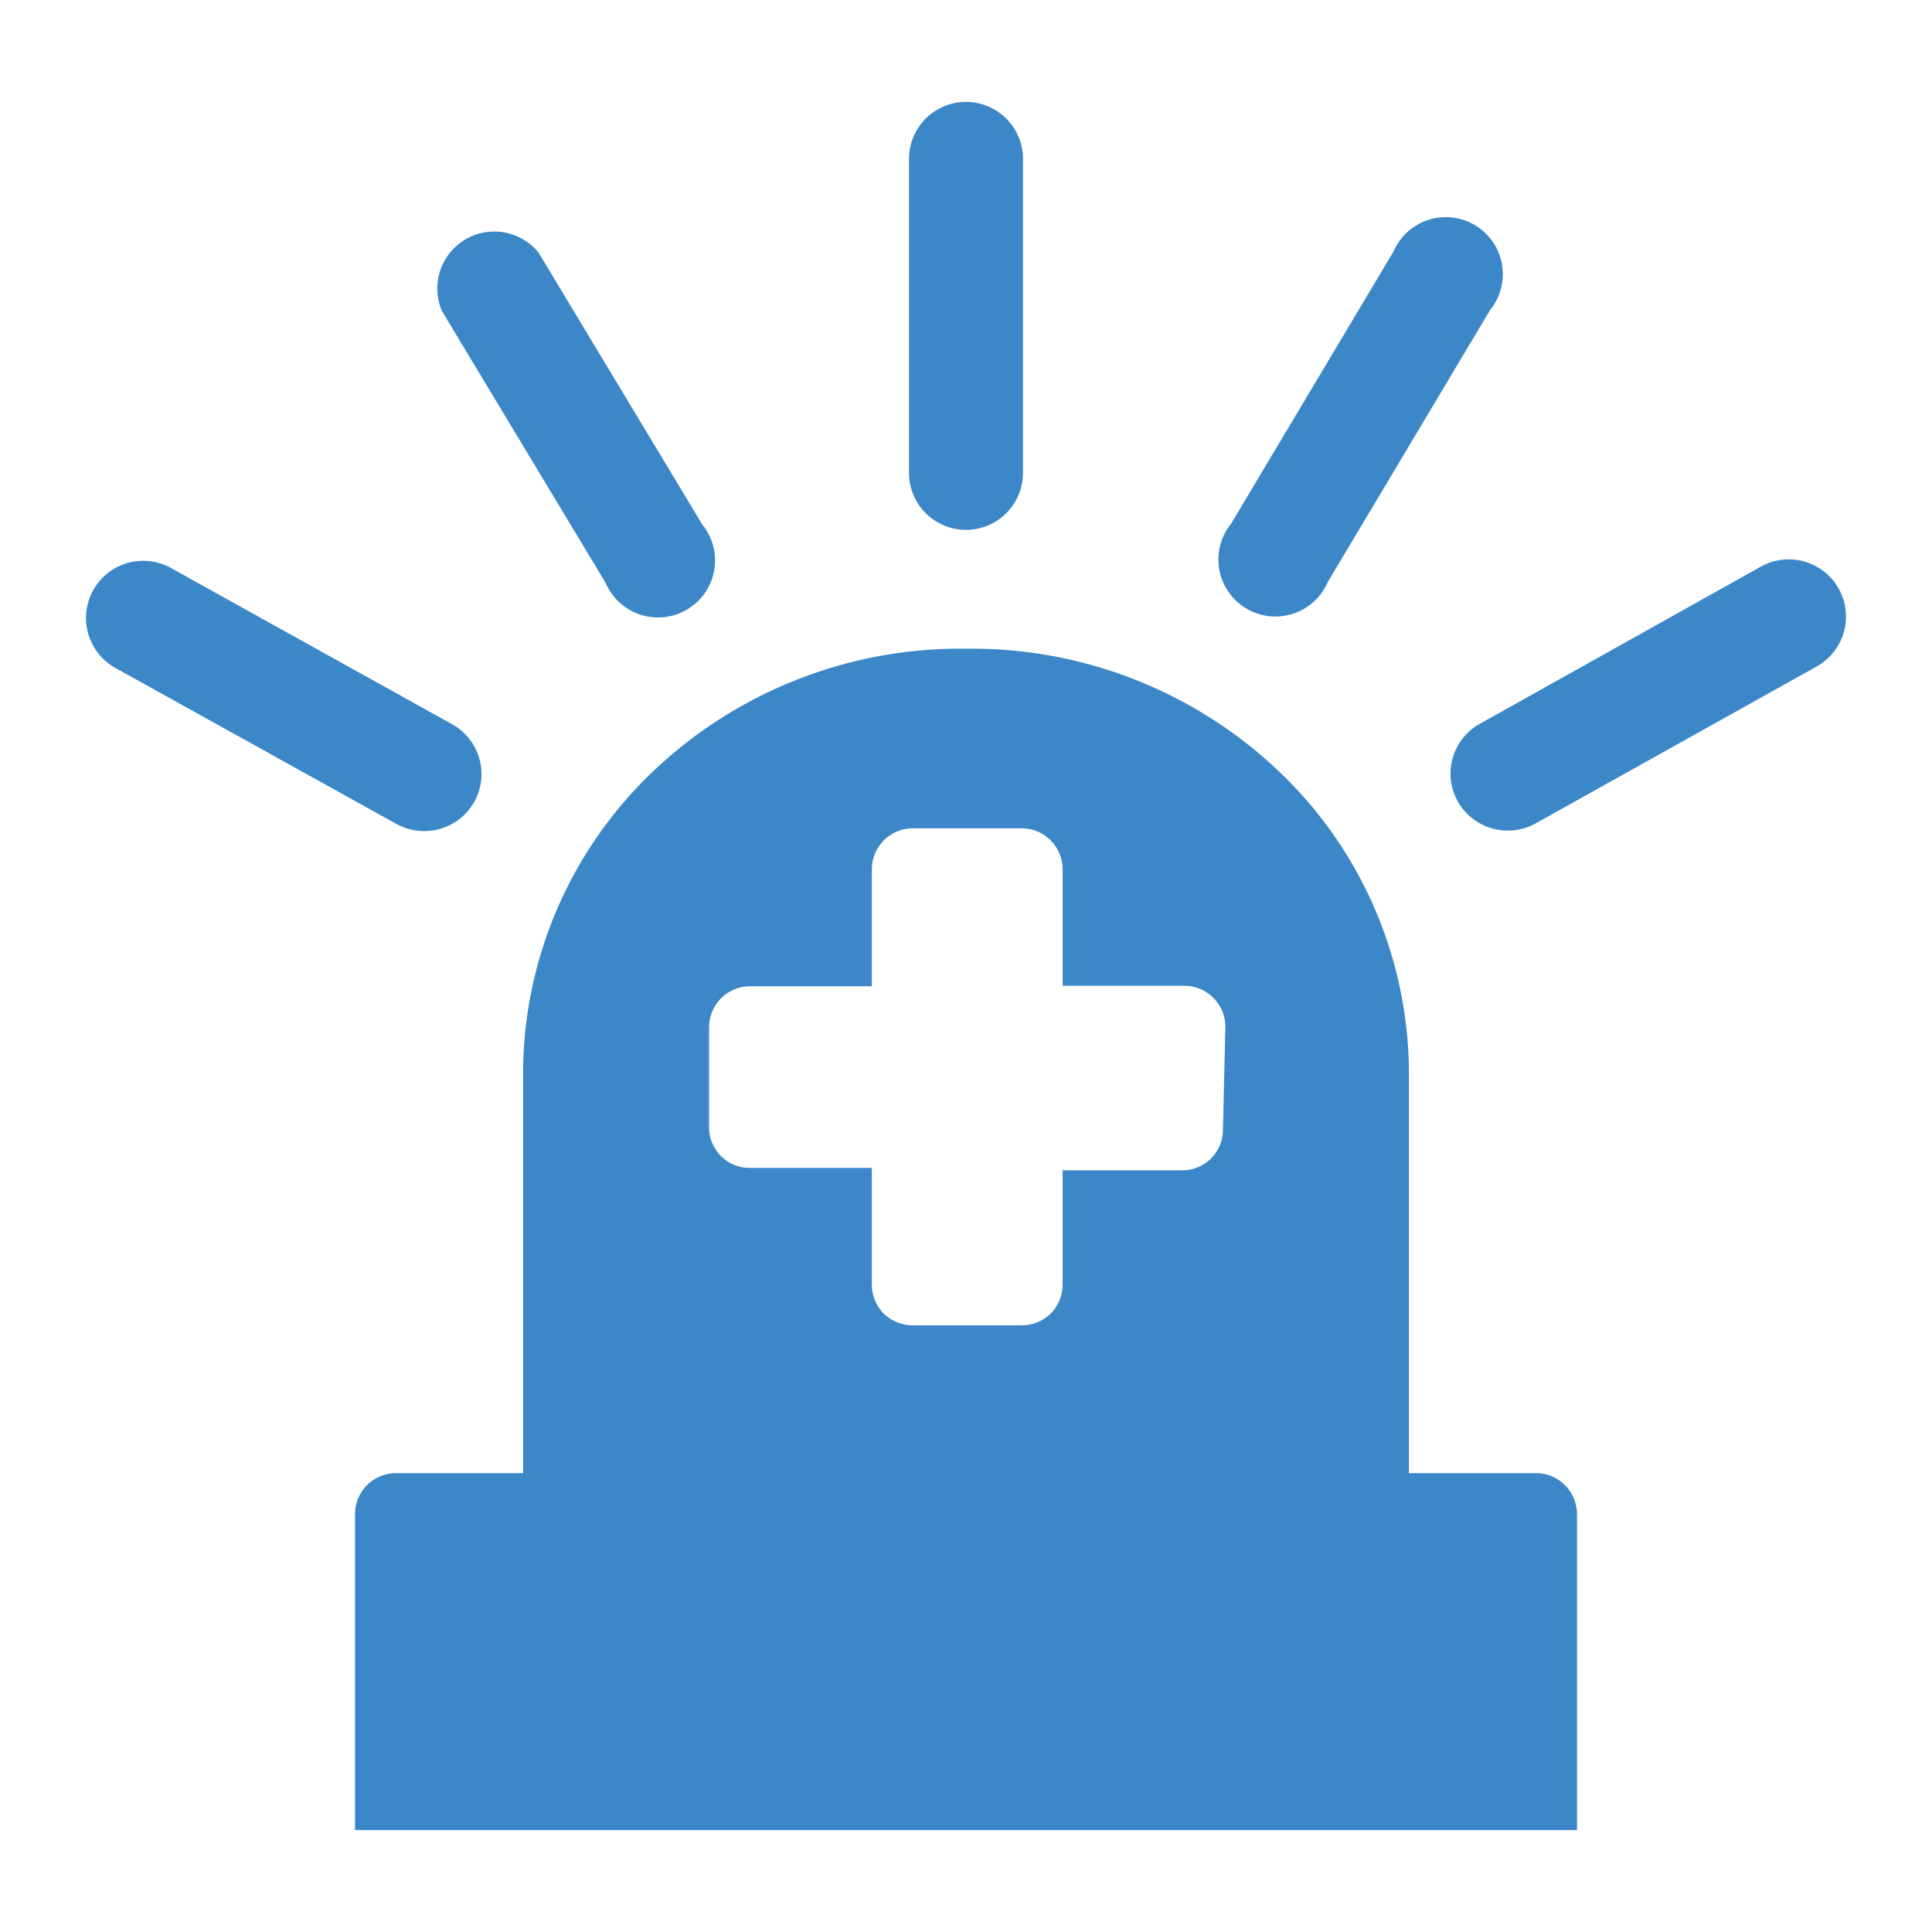 <svg id="Layer_1" data-name="Layer 1" xmlns="http://www.w3.org/2000/svg" viewBox="0 0 40 40"><defs><style>.cls-1{fill:#3b87c7;fill-rule:evenodd;}</style></defs><title>Icon-ศูนย์</title><path class="cls-1" d="M26.51,16a9.23,9.23,0,0,0-6.42-2.57h-.18A9.23,9.23,0,0,0,13.49,16a8.65,8.65,0,0,0-2.66,6.21V33.31H29.17V22.16A8.65,8.65,0,0,0,26.51,16Zm-1.19,7.39a.84.84,0,0,1-.85.84H22V26.6a.86.86,0,0,1-.25.6.87.87,0,0,1-.6.24H18.9a.87.87,0,0,1-.6-.24.86.86,0,0,1-.25-.6V24.18H15.53a.84.84,0,0,1-.85-.84V21.26a.85.85,0,0,1,.85-.84h2.52V18a.85.85,0,0,1,.85-.85h2.2A.85.85,0,0,1,22,18v2.41h2.52a.85.85,0,0,1,.85.84Z"/><path class="cls-1" d="M21.18,9.79a1.18,1.18,0,0,1-2.36,0V3.29a1.18,1.18,0,1,1,2.36,0Zm-6.64,1.07a1.18,1.18,0,1,1-2,1.21L9.15,6.44a1.18,1.18,0,0,1,2-1.21ZM9.37,15a1.18,1.18,0,0,1,.45,1.6,1.19,1.19,0,0,1-1.61.46L2.39,13.83a1.18,1.18,0,1,1,1.15-2.07Zm18.12-2.95a1.18,1.18,0,1,1-2-1.21l3.36-5.63a1.18,1.18,0,1,1,2,1.21Zm4.3,5a1.19,1.19,0,0,1-1.61-.46,1.18,1.18,0,0,1,.45-1.6l5.83-3.26a1.18,1.18,0,0,1,1.15,2.07Z"/><path class="cls-1" d="M31.81,30.5a.85.85,0,0,1,.84.85v6.54H7.35V31.35a.85.85,0,0,1,.84-.85Z"/></svg>